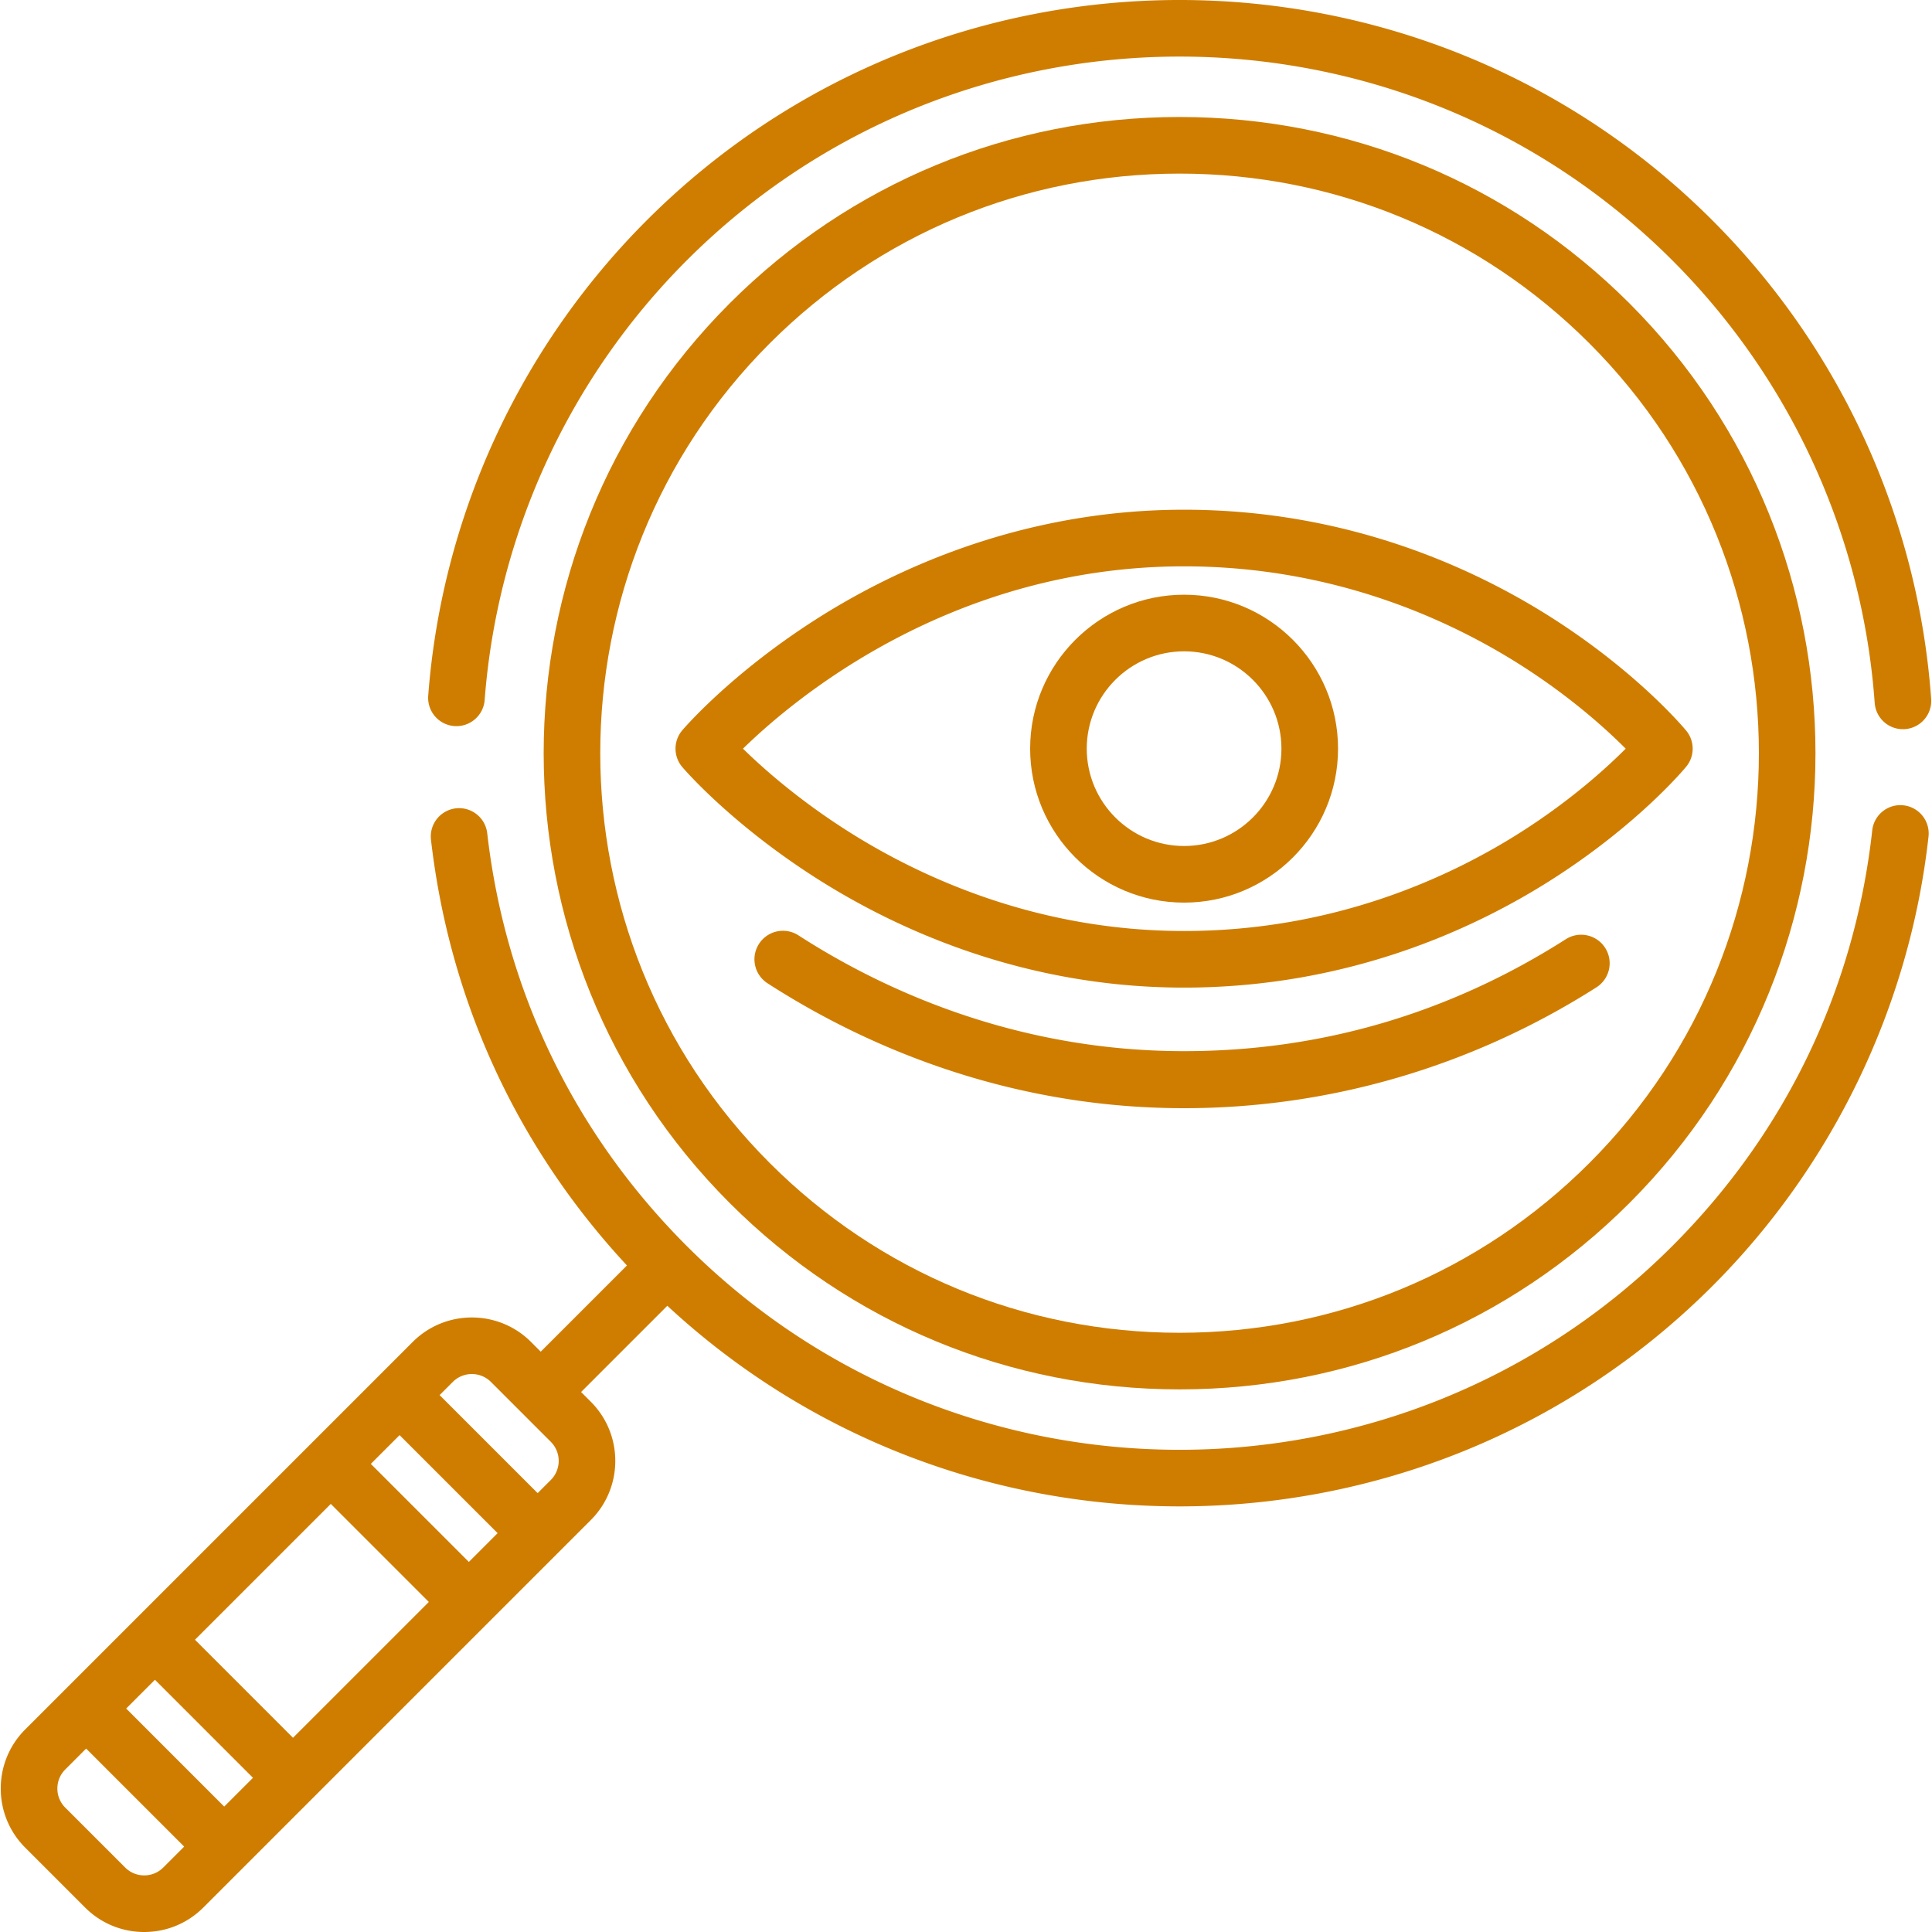 <?xml version="1.0" encoding="UTF-8"?>
<svg xmlns="http://www.w3.org/2000/svg" xmlns:xlink="http://www.w3.org/1999/xlink" xmlns:svgjs="http://svgjs.com/svgjs" version="1.1" width="512" height="512" x="0" y="0" viewBox="0 0 512 512" style="enable-background:new 0 0 512 512" xml:space="preserve" class="">
  <g>
    <path d="M425.392 251.21a7.555 7.555 0 0 0-10.434-2.31c-30.883 19.687-64.919 29.668-101.161 29.668-45.189 0-80.521-16.69-102.202-30.692a7.555 7.555 0 0 0-10.448 2.249 7.556 7.556 0 0 0 2.248 10.448c23.389 15.104 61.529 33.109 110.401 33.109 38.616 0 76.405-11.079 109.286-32.038a7.557 7.557 0 0 0 2.31-10.434z" fill="#cf7d00" data-original="#000000"></path>
    <path d="M504.444 213.419c-4.111-.459-7.825 2.511-8.281 6.63-4.658 42.068-22.974 80.158-52.968 110.151-72.011 72.013-189.183 72.013-261.195 0-29.795-29.795-48.08-67.619-52.881-109.383a7.499 7.499 0 0 0-8.309-6.596 7.503 7.503 0 0 0-6.596 8.309c4.903 42.658 22.82 81.508 51.936 112.833l-22.847 22.847-2.586-2.586c-8.64-8.64-22.698-8.64-31.339 0L6.694 458.31l-.001.001-.001.001a22.015 22.015 0 0 0-6.49 15.67 22.019 22.019 0 0 0 6.49 15.67l15.857 15.858A22.015 22.015 0 0 0 38.218 512c5.92 0 11.485-2.305 15.67-6.49l102.687-102.687.002-.002c8.639-8.639 8.639-22.698 0-31.339l-2.585-2.585 22.855-22.855c38.186 35.433 86.965 53.164 135.752 53.164 51.137 0 102.276-19.465 141.207-58.395 31.966-31.967 52.304-74.268 57.269-119.11a7.501 7.501 0 0 0-6.631-8.282zM43.28 494.9a7.108 7.108 0 0 1-5.061 2.097 7.108 7.108 0 0 1-5.061-2.097l-15.857-15.856a7.112 7.112 0 0 1-2.097-5.061c0-1.912.744-3.71 2.096-5.06l5.531-5.532 25.979 25.98-5.53 5.529zm16.139-16.139-25.979-25.98 7.622-7.622 25.979 25.98-7.622 7.622zM77.65 460.53l-25.979-25.98 35.995-35.995 25.98 25.98L77.65 460.53zm46.604-46.604-25.98-25.98 7.622-7.622 25.98 25.98-7.622 7.622zm21.714-21.714-3.483 3.483-25.98-25.98 3.482-3.482a7.112 7.112 0 0 1 5.061-2.097c1.912 0 3.71.745 5.061 2.096l15.857 15.858c2.792 2.792 2.792 7.332.002 10.122zM511.778 185.206c-3.437-47.828-24.026-92.864-57.973-126.811-77.863-77.86-204.552-77.861-282.413 0-33.731 33.731-54.298 78.467-57.911 125.97a7.501 7.501 0 0 0 6.911 8.05c4.122.307 7.734-2.781 8.049-6.91 3.342-43.93 22.363-85.304 53.56-116.5 72.012-72.013 189.184-72.013 261.195 0 31.397 31.396 50.44 73.047 53.618 117.277a7.5 7.5 0 0 0 8.019 6.944 7.501 7.501 0 0 0 6.945-8.02z" fill="#cf7d00" data-original="#000000"></path>
    <path d="M431.817 80.384c-31.845-31.844-74.184-49.381-119.218-49.381-45.036 0-87.374 17.537-119.218 49.381-65.737 65.738-65.737 172.7 0 238.437 31.844 31.844 74.183 49.381 119.218 49.381s87.373-17.537 119.218-49.381c65.737-65.738 65.737-172.7 0-238.437zm-10.61 227.828c-29.01 29.011-67.582 44.988-108.609 44.988-41.028 0-79.599-15.977-108.61-44.988-59.887-59.887-59.887-157.332 0-217.218 29.011-29.011 67.582-44.988 108.61-44.988 41.027 0 79.599 15.977 108.609 44.988 59.888 59.886 59.888 157.331 0 217.218z" fill="#cf7d00" data-original="#000000"></path>
    <path d="M446.864 193.635c-.5-.607-12.496-15.024-34.88-29.447-20.606-13.278-54.368-29.106-98.188-29.106-43.046 0-76.841 15.819-97.612 29.09-22.53 14.395-34.867 28.769-35.381 29.374a7.502 7.502 0 0 0 0 9.717c.514.606 12.851 14.977 35.381 29.373 20.77 13.271 54.566 29.09 97.612 29.09 43.82 0 77.582-15.828 98.188-29.106 22.384-14.423 34.38-28.839 34.88-29.446a7.501 7.501 0 0 0 0-9.539zm-43.481 26.679c-18.833 12.048-49.661 26.409-89.587 26.409-39.196 0-70.077-14.379-89.081-26.441-13.144-8.342-22.607-16.772-27.818-21.875 13.429-13.13 55.186-48.321 116.898-48.321 39.925 0 70.754 14.361 89.587 26.409 13.08 8.368 22.375 16.822 27.444 21.91-5.068 5.086-14.364 13.541-27.443 21.909z" fill="#cf7d00" data-original="#000000"></path>
    <path d="M313.796 157.605c-22.496 0-40.798 18.302-40.798 40.799 0 22.496 18.302 40.798 40.798 40.798 22.497 0 40.799-18.302 40.799-40.798.001-22.497-18.302-40.799-40.799-40.799zm0 66.595c-14.224 0-25.796-11.571-25.796-25.796 0-14.224 11.571-25.797 25.796-25.797 14.224 0 25.797 11.572 25.797 25.797S328.02 224.2 313.796 224.2z" fill="#cf7d00" data-original="#000000"></path>
  </g>
</svg>
